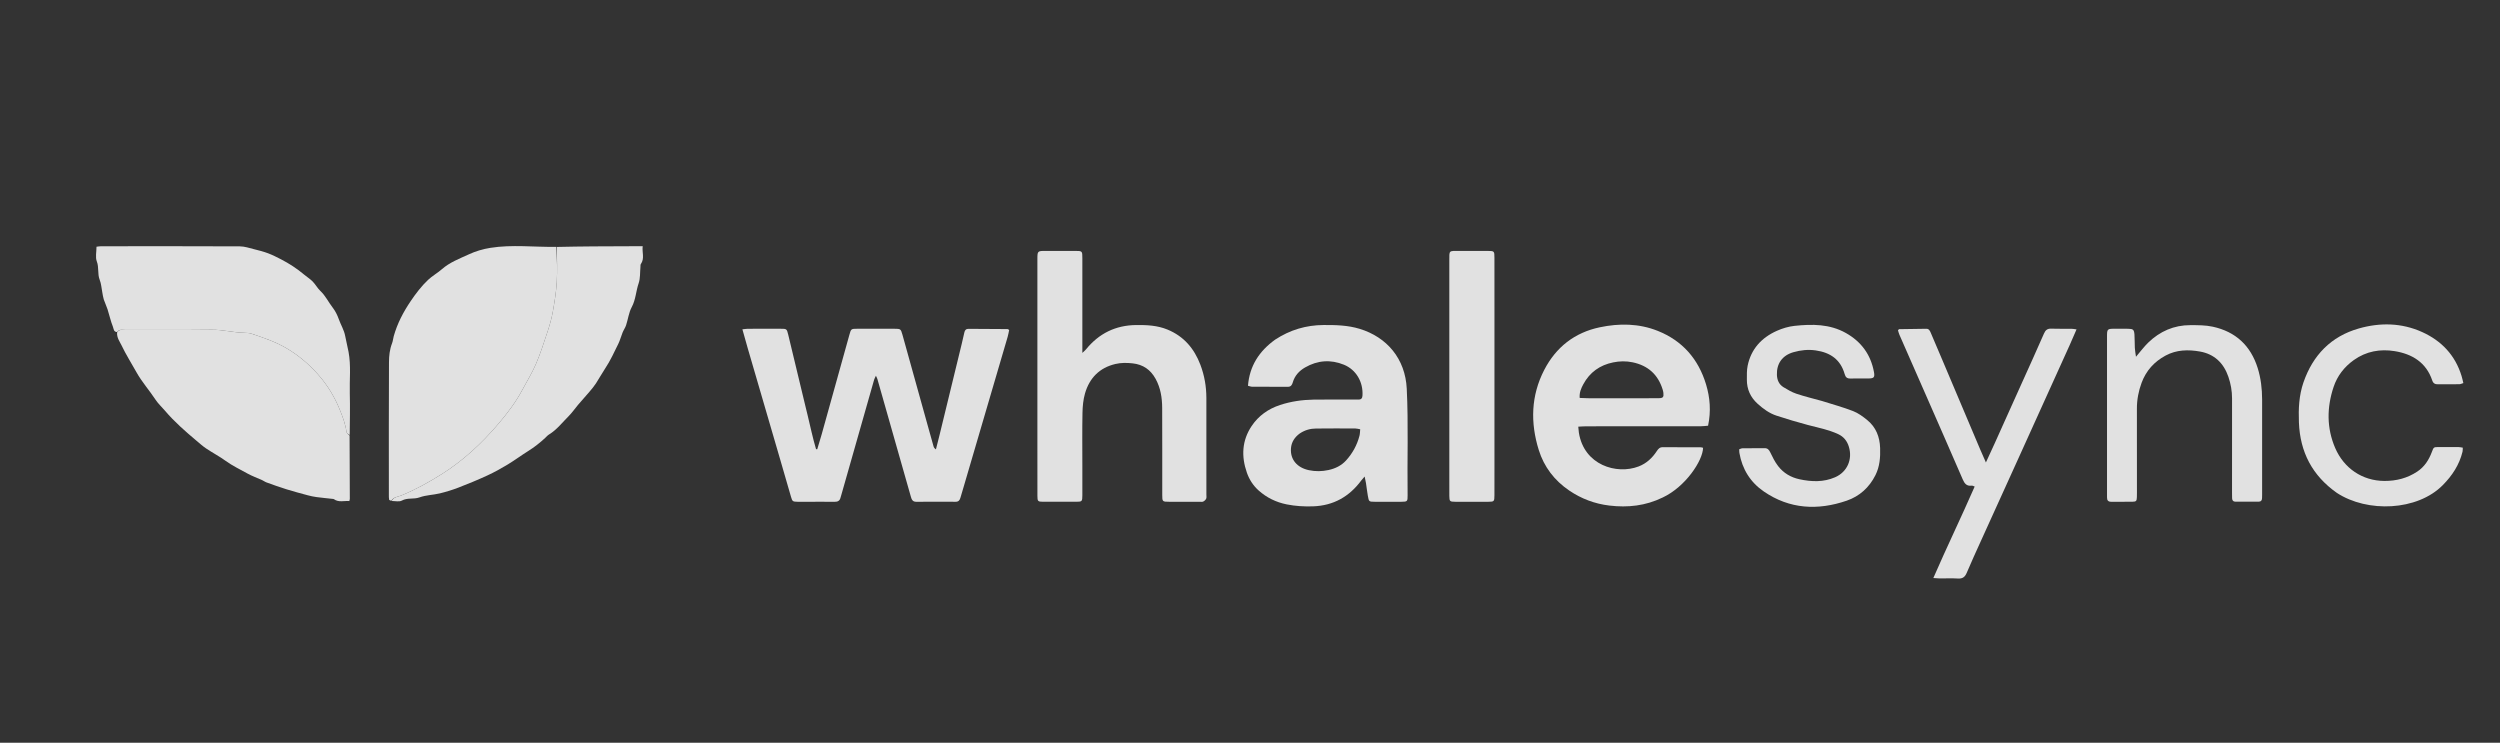 <svg width="138" height="41" viewBox="0 0 138 41" fill="none" xmlns="http://www.w3.org/2000/svg">
<rect x="0" y="0" width="138" height="41" fill="#333333" stroke="none"/>
<g clip-path="url(#clip0_832_1568)">
<path d="M21.6 27.645C21.558 27.624 21.485 27.61 21.48 27.583C21.462 27.49 21.465 27.392 21.465 27.297C21.465 24.862 21.458 22.426 21.472 19.991C21.474 19.644 21.509 19.287 21.641 18.951C21.69 18.827 21.698 18.688 21.734 18.559C21.931 17.856 22.265 17.22 22.672 16.618C22.956 16.2 23.261 15.798 23.626 15.452C23.855 15.234 24.142 15.078 24.38 14.869C24.822 14.48 25.364 14.277 25.883 14.039C26.253 13.868 26.649 13.748 27.063 13.682C28.267 13.49 29.476 13.644 30.711 13.627C30.741 14.301 30.77 14.943 30.733 15.581C30.701 16.129 30.61 16.675 30.514 17.217C30.449 17.581 30.345 17.941 30.229 18.293C30.029 18.897 29.835 19.506 29.585 20.09C29.372 20.587 29.083 21.051 28.828 21.529C28.471 22.2 28.013 22.803 27.525 23.378C26.607 24.462 25.575 25.422 24.367 26.182C23.656 26.628 22.927 27.034 22.149 27.351C21.96 27.428 21.719 27.43 21.6 27.645Z" fill="white" fill-opacity="0.85"/>
<path d="M44.567 22.864C44.73 23.526 44.859 24.169 45.047 24.797C45.069 24.796 45.091 24.796 45.113 24.795C45.194 24.521 45.28 24.249 45.357 23.974C45.868 22.143 46.376 20.313 46.886 18.482C46.979 18.15 46.982 18.148 47.32 18.147C48.001 18.145 48.682 18.145 49.364 18.147C49.71 18.148 49.724 18.154 49.813 18.47C50.29 20.177 50.764 21.884 51.239 23.592C51.337 23.941 51.432 24.291 51.532 24.64C51.548 24.697 51.579 24.749 51.663 24.806C51.727 24.552 51.793 24.299 51.855 24.045C52.267 22.355 52.679 20.664 53.089 18.973C53.14 18.765 53.186 18.557 53.233 18.349C53.259 18.232 53.32 18.151 53.447 18.152C54.171 18.155 54.894 18.159 55.618 18.165C55.636 18.165 55.654 18.184 55.706 18.214C55.68 18.334 55.66 18.468 55.622 18.596C54.815 21.352 54.006 24.107 53.197 26.863C53.136 27.067 53.071 27.271 53.015 27.477C52.977 27.616 52.908 27.699 52.75 27.698C52.026 27.695 51.302 27.693 50.578 27.699C50.362 27.701 50.318 27.554 50.273 27.395C50.089 26.749 49.905 26.102 49.721 25.455C49.292 23.945 48.863 22.436 48.433 20.927C48.419 20.878 48.392 20.833 48.351 20.741C48.304 20.844 48.268 20.903 48.25 20.967C47.646 23.082 47.045 25.198 46.443 27.313C46.428 27.364 46.41 27.414 46.398 27.466C46.358 27.642 46.247 27.702 46.072 27.7C45.561 27.694 45.05 27.698 44.539 27.699C44.368 27.699 44.198 27.701 44.028 27.698C43.76 27.693 43.737 27.678 43.666 27.434C43.465 26.748 43.27 26.06 43.069 25.373C42.472 23.323 41.873 21.274 41.275 19.224C41.178 18.889 41.085 18.552 40.98 18.178C41.111 18.165 41.202 18.148 41.292 18.148C41.888 18.145 42.484 18.145 43.081 18.147C43.426 18.148 43.431 18.148 43.511 18.479C43.834 19.818 44.155 21.157 44.477 22.496C44.504 22.61 44.532 22.724 44.567 22.864Z" fill="white" fill-opacity="0.85"/>
<path d="M19.297 24.043C19.302 25.207 19.307 26.372 19.31 27.536C19.311 27.567 19.297 27.597 19.283 27.658C18.997 27.633 18.699 27.748 18.427 27.552C18.412 27.541 18.387 27.542 18.366 27.539C18.066 27.506 17.765 27.478 17.466 27.438C17.302 27.416 17.14 27.381 16.981 27.338C16.583 27.231 16.185 27.125 15.792 27.002C15.43 26.89 15.073 26.76 14.716 26.631C14.629 26.601 14.553 26.541 14.469 26.503C14.199 26.38 13.916 26.28 13.657 26.137C13.254 25.912 12.835 25.715 12.457 25.441C12.11 25.189 11.724 24.99 11.368 24.748C11.189 24.627 11.024 24.479 10.859 24.34C10.242 23.82 9.629 23.288 9.106 22.671C8.933 22.467 8.729 22.282 8.586 22.064C8.247 21.548 7.835 21.089 7.53 20.544C7.255 20.051 6.952 19.573 6.708 19.062C6.607 18.849 6.447 18.657 6.462 18.354C6.587 18.16 6.749 18.211 6.891 18.211C8.488 18.207 10.085 18.222 11.682 18.202C12.294 18.194 12.882 18.359 13.488 18.37C13.625 18.373 13.769 18.381 13.898 18.424C14.55 18.644 15.2 18.863 15.804 19.216C16.456 19.598 17.02 20.074 17.521 20.63C18.067 21.236 18.485 21.925 18.785 22.686C18.934 23.062 19.075 23.437 19.126 23.842C19.135 23.915 19.238 23.976 19.297 24.043Z" fill="white" fill-opacity="0.85"/>
<path d="M59.746 25.709C59.746 26.275 59.748 26.809 59.746 27.343C59.744 27.678 59.729 27.696 59.411 27.697C58.804 27.7 58.197 27.701 57.59 27.697C57.286 27.695 57.266 27.676 57.265 27.366C57.262 26.372 57.264 25.379 57.264 24.386C57.264 21.032 57.264 17.678 57.264 14.324C57.264 13.851 57.264 13.85 57.737 13.85C58.269 13.85 58.801 13.849 59.334 13.85C59.744 13.851 59.746 13.852 59.746 14.255C59.747 15.858 59.746 17.46 59.746 19.062C59.746 19.177 59.746 19.291 59.746 19.48C59.85 19.381 59.904 19.339 59.945 19.288C60.661 18.406 61.581 17.953 62.719 17.942C63.308 17.936 63.887 17.962 64.443 18.191C65.348 18.563 65.923 19.24 66.263 20.139C66.484 20.724 66.59 21.332 66.592 21.956C66.596 23.74 66.593 25.524 66.593 27.308C66.593 27.383 66.609 27.467 66.58 27.529C66.55 27.594 66.483 27.654 66.417 27.687C66.365 27.713 66.292 27.698 66.228 27.698C65.664 27.698 65.1 27.7 64.535 27.698C64.166 27.697 64.156 27.688 64.156 27.323C64.154 25.721 64.161 24.119 64.152 22.516C64.149 21.958 64.065 21.411 63.788 20.91C63.509 20.406 63.098 20.12 62.52 20.057C62.199 20.022 61.882 20.019 61.571 20.092C60.694 20.299 60.138 20.866 59.892 21.72C59.793 22.063 59.76 22.434 59.753 22.793C59.734 23.754 59.746 24.716 59.746 25.709Z" fill="white" fill-opacity="0.85"/>
<path d="M19.304 24.013C19.238 23.976 19.135 23.915 19.126 23.842C19.075 23.437 18.934 23.062 18.785 22.686C18.485 21.925 18.067 21.236 17.521 20.63C17.02 20.074 16.456 19.598 15.804 19.216C15.2 18.863 14.55 18.644 13.898 18.424C13.769 18.381 13.625 18.373 13.488 18.37C12.882 18.359 12.294 18.194 11.682 18.202C10.085 18.222 8.488 18.207 6.891 18.211C6.749 18.211 6.587 18.16 6.463 18.329C6.269 18.328 6.276 18.143 6.234 18.038C6.108 17.727 6.039 17.394 5.936 17.073C5.877 16.89 5.789 16.716 5.729 16.533C5.688 16.406 5.673 16.27 5.647 16.138C5.601 15.907 5.589 15.662 5.503 15.447C5.372 15.118 5.473 14.767 5.344 14.431C5.255 14.2 5.327 13.906 5.327 13.619C5.417 13.609 5.498 13.593 5.578 13.593C8.132 13.591 10.686 13.587 13.24 13.599C13.502 13.6 13.766 13.692 14.025 13.756C14.285 13.82 14.546 13.887 14.796 13.981C15.044 14.074 15.282 14.195 15.518 14.317C15.966 14.55 16.389 14.822 16.776 15.149C16.933 15.282 17.114 15.391 17.257 15.537C17.416 15.698 17.524 15.91 17.688 16.064C17.971 16.329 18.13 16.679 18.363 16.978C18.51 17.168 18.624 17.396 18.704 17.625C18.813 17.935 18.994 18.214 19.055 18.549C19.108 18.841 19.185 19.129 19.24 19.423C19.382 20.186 19.289 20.948 19.309 21.71C19.329 22.468 19.312 23.226 19.304 24.013Z" fill="white" fill-opacity="0.85"/>
<path d="M70.388 18.748C71.213 18.207 72.097 17.947 73.061 17.941C73.734 17.937 74.401 17.953 75.052 18.151C76.558 18.61 77.573 19.801 77.653 21.46C77.749 23.424 77.673 25.389 77.7 27.353C77.704 27.679 77.682 27.696 77.356 27.698C76.866 27.701 76.376 27.7 75.886 27.698C75.566 27.696 75.562 27.694 75.504 27.364C75.463 27.133 75.438 26.899 75.402 26.667C75.386 26.564 75.361 26.462 75.328 26.305C75.244 26.402 75.189 26.459 75.143 26.521C74.481 27.415 73.606 27.91 72.486 27.95C71.995 27.967 71.508 27.939 71.025 27.842C70.437 27.724 69.916 27.469 69.471 27.07C69.173 26.802 68.958 26.467 68.827 26.09C68.514 25.193 68.552 24.321 69.091 23.516C69.472 22.948 70.009 22.57 70.655 22.357C71.255 22.159 71.877 22.069 72.507 22.059C73.252 22.048 73.998 22.057 74.743 22.056C74.828 22.056 74.913 22.053 74.999 22.054C75.147 22.055 75.2 21.976 75.209 21.834C75.253 21.09 74.861 20.409 74.186 20.133C73.453 19.834 72.729 19.886 72.038 20.285C71.713 20.473 71.472 20.734 71.363 21.103C71.322 21.245 71.263 21.354 71.084 21.352C70.424 21.346 69.763 21.35 69.103 21.347C69.043 21.346 68.983 21.318 68.888 21.294C68.976 20.199 69.505 19.384 70.388 18.748ZM71.751 23.925C71.469 24.129 71.287 24.398 71.261 24.75C71.215 25.367 71.603 25.818 72.257 25.955C72.619 26.031 72.977 26.023 73.332 25.946C73.703 25.866 74.042 25.703 74.3 25.42C74.657 25.028 74.909 24.571 75.043 24.055C75.072 23.947 75.069 23.83 75.083 23.696C74.972 23.677 74.891 23.652 74.81 23.652C74.086 23.65 73.362 23.645 72.638 23.655C72.338 23.659 72.048 23.729 71.751 23.925Z" fill="white" fill-opacity="0.85"/>
<path d="M91.783 27.461C90.832 27.925 89.854 28.028 88.837 27.907C88.027 27.81 87.289 27.531 86.617 27.075C85.804 26.522 85.229 25.77 84.939 24.838C84.471 23.335 84.508 21.837 85.242 20.419C85.889 19.168 86.916 18.359 88.304 18.067C89.384 17.84 90.466 17.849 91.507 18.264C92.872 18.809 93.75 19.818 94.174 21.218C94.395 21.951 94.454 22.703 94.286 23.499C94.158 23.509 94.025 23.529 93.891 23.529C91.784 23.532 89.676 23.53 87.568 23.532C87.432 23.532 87.297 23.544 87.12 23.552C87.133 23.682 87.139 23.783 87.154 23.882C87.438 25.68 89.242 26.211 90.449 25.749C90.882 25.584 91.208 25.28 91.458 24.896C91.54 24.771 91.62 24.684 91.782 24.685C92.485 24.69 93.188 24.688 93.89 24.691C93.931 24.691 93.971 24.71 94.01 24.72C93.994 25.431 93.038 26.872 91.783 27.461ZM89.049 21.983C89.325 21.983 89.602 21.983 89.878 21.983C90.441 21.983 91.005 21.987 91.568 21.98C91.802 21.977 91.845 21.918 91.819 21.685C91.812 21.622 91.796 21.559 91.777 21.498C91.52 20.669 90.964 20.176 90.118 19.999C89.757 19.924 89.401 19.931 89.043 20.005C88.312 20.154 87.757 20.55 87.401 21.207C87.282 21.427 87.174 21.661 87.199 21.966C87.802 22.002 88.394 21.974 89.049 21.983Z" fill="white" fill-opacity="0.85"/>
<path d="M21.623 27.654C21.719 27.43 21.96 27.428 22.149 27.351C22.927 27.034 23.656 26.629 24.367 26.182C25.575 25.422 26.606 24.462 27.525 23.378C28.013 22.803 28.471 22.2 28.828 21.53C29.083 21.051 29.372 20.587 29.585 20.09C29.835 19.506 30.029 18.898 30.229 18.293C30.345 17.941 30.449 17.581 30.514 17.217C30.61 16.676 30.701 16.129 30.733 15.581C30.77 14.943 30.741 14.301 30.74 13.631C32.08 13.599 33.42 13.595 34.761 13.592C34.983 13.591 35.206 13.592 35.477 13.592C35.432 13.931 35.596 14.263 35.374 14.576C35.348 14.614 35.358 14.679 35.353 14.732C35.324 15.034 35.35 15.356 35.254 15.634C35.103 16.068 35.097 16.536 34.87 16.956C34.709 17.255 34.67 17.619 34.561 17.949C34.515 18.09 34.423 18.216 34.367 18.355C34.282 18.562 34.228 18.784 34.129 18.983C33.902 19.444 33.688 19.917 33.404 20.341C33.224 20.611 33.073 20.894 32.897 21.163C32.792 21.324 32.666 21.473 32.542 21.62C32.332 21.867 32.114 22.107 31.903 22.354C31.733 22.553 31.586 22.775 31.401 22.959C31.046 23.312 30.74 23.721 30.302 23.987C30.222 24.035 30.16 24.113 30.09 24.177C29.801 24.445 29.493 24.686 29.158 24.896C28.776 25.135 28.414 25.405 28.029 25.638C27.667 25.857 27.294 26.064 26.91 26.242C26.387 26.484 25.853 26.704 25.315 26.912C24.979 27.042 24.631 27.149 24.281 27.234C23.91 27.323 23.512 27.326 23.159 27.455C22.837 27.573 22.494 27.462 22.18 27.633C22.039 27.71 21.827 27.657 21.623 27.654Z" fill="white" fill-opacity="0.85"/>
<path d="M117.959 26.862C117.958 27.076 117.963 27.258 117.956 27.439C117.947 27.655 117.92 27.691 117.719 27.695C117.325 27.703 116.931 27.695 116.537 27.698C116.375 27.699 116.304 27.62 116.308 27.462C116.31 27.387 116.307 27.313 116.307 27.238C116.306 24.364 116.306 21.491 116.307 18.617C116.307 18.147 116.307 18.146 116.782 18.146C117.017 18.146 117.251 18.142 117.485 18.148C117.747 18.153 117.802 18.198 117.822 18.465C117.841 18.709 117.829 18.956 117.843 19.201C117.851 19.355 117.882 19.507 117.906 19.693C118.151 19.407 118.347 19.141 118.58 18.914C119.227 18.287 120.004 17.947 120.91 17.948C121.323 17.949 121.747 17.946 122.146 18.034C123.405 18.308 124.237 19.076 124.625 20.317C124.801 20.882 124.868 21.463 124.869 22.053C124.869 23.805 124.869 25.557 124.869 27.309C124.869 27.373 124.867 27.437 124.865 27.501C124.861 27.612 124.813 27.69 124.694 27.691C124.258 27.694 123.821 27.695 123.385 27.692C123.268 27.692 123.216 27.615 123.212 27.504C123.209 27.408 123.208 27.312 123.208 27.216C123.208 25.475 123.205 23.733 123.209 21.992C123.21 21.581 123.138 21.183 123.006 20.798C122.746 20.041 122.232 19.546 121.44 19.405C120.792 19.29 120.145 19.302 119.541 19.627C118.916 19.963 118.467 20.459 118.218 21.126C118.045 21.59 117.955 22.07 117.957 22.568C117.962 23.989 117.959 25.41 117.959 26.862Z" fill="white" fill-opacity="0.85"/>
<path d="M111.571 21.219C111.997 20.273 112.418 19.351 112.823 18.422C112.907 18.228 113.006 18.135 113.223 18.142C113.595 18.156 113.968 18.145 114.34 18.148C114.421 18.148 114.502 18.167 114.625 18.182C114.489 18.494 114.371 18.775 114.245 19.053C113.296 21.152 112.345 23.251 111.394 25.35C110.711 26.856 110.026 28.361 109.343 29.867C109.079 30.45 108.812 31.032 108.563 31.621C108.466 31.85 108.336 31.951 108.08 31.935C107.741 31.914 107.4 31.931 107.059 31.929C106.965 31.928 106.871 31.917 106.72 31.907C107.463 30.197 108.261 28.554 109.002 26.857C108.926 26.833 108.877 26.8 108.833 26.807C108.557 26.846 108.441 26.689 108.341 26.459C107.668 24.902 106.985 23.35 106.304 21.796C105.82 20.692 105.333 19.589 104.85 18.484C104.813 18.399 104.792 18.307 104.768 18.232C104.802 18.197 104.816 18.17 104.83 18.17C105.33 18.161 105.829 18.156 106.328 18.148C106.475 18.146 106.526 18.248 106.574 18.36C106.791 18.871 107.009 19.381 107.226 19.892C107.92 21.532 108.614 23.173 109.309 24.814C109.399 25.027 109.495 25.238 109.622 25.528C110.309 24.058 110.919 22.642 111.571 21.219Z" fill="white" fill-opacity="0.85"/>
<path d="M100.565 22.132C101.158 22.319 101.734 22.476 102.289 22.691C102.57 22.8 102.829 22.99 103.066 23.183C103.551 23.576 103.763 24.111 103.783 24.73C103.799 25.247 103.764 25.748 103.526 26.226C103.182 26.913 102.644 27.395 101.94 27.637C100.346 28.184 98.791 28.11 97.364 27.131C96.623 26.623 96.168 25.898 96.014 24.998C96.004 24.938 96.008 24.874 96.004 24.799C96.073 24.778 96.13 24.745 96.189 24.745C96.593 24.74 96.998 24.744 97.402 24.739C97.565 24.737 97.642 24.815 97.712 24.958C97.841 25.225 97.974 25.498 98.154 25.73C98.449 26.112 98.853 26.352 99.327 26.454C99.995 26.599 100.661 26.623 101.301 26.343C101.964 26.053 102.267 25.362 102.06 24.669C101.963 24.343 101.774 24.105 101.462 23.961C100.925 23.714 100.349 23.605 99.783 23.456C99.208 23.304 98.638 23.131 98.072 22.947C97.671 22.818 97.333 22.57 97.023 22.29C96.63 21.936 96.424 21.491 96.427 20.959C96.428 20.703 96.418 20.442 96.469 20.194C96.658 19.264 97.239 18.638 98.083 18.261C98.39 18.124 98.729 18.022 99.062 17.987C100.032 17.885 100.998 17.88 101.891 18.381C102.743 18.86 103.266 19.573 103.443 20.537C103.495 20.823 103.443 20.886 103.16 20.891C102.819 20.896 102.478 20.886 102.138 20.894C101.959 20.898 101.875 20.826 101.826 20.652C101.598 19.847 101.037 19.459 100.23 19.343C99.806 19.283 99.401 19.326 99.002 19.44C98.379 19.617 98.062 20.075 98.086 20.698C98.097 20.985 98.204 21.224 98.449 21.373C98.675 21.511 98.909 21.649 99.158 21.733C99.611 21.885 100.078 21.997 100.565 22.132Z" fill="white" fill-opacity="0.85"/>
<path d="M128.995 27.208C127.635 26.251 126.962 24.952 126.9 23.315C126.871 22.562 126.904 21.821 127.152 21.106C127.673 19.603 128.673 18.568 130.208 18.131C131.384 17.796 132.574 17.817 133.707 18.331C134.775 18.815 135.529 19.61 135.879 20.755C135.916 20.875 135.941 21 135.977 21.146C135.889 21.172 135.823 21.208 135.756 21.209C135.362 21.214 134.968 21.21 134.574 21.213C134.419 21.215 134.315 21.166 134.261 21.004C133.926 20.007 133.154 19.54 132.185 19.383C131.386 19.253 130.616 19.388 129.933 19.874C129.403 20.252 129.02 20.746 128.815 21.358C128.436 22.491 128.427 23.634 128.906 24.738C129.386 25.844 130.394 26.541 131.616 26.548C132.275 26.551 132.878 26.398 133.43 26.033C133.832 25.768 134.073 25.389 134.238 24.95C134.338 24.686 134.335 24.68 134.592 24.677C134.964 24.672 135.337 24.674 135.71 24.678C135.782 24.678 135.853 24.698 135.946 24.711C135.941 24.796 135.948 24.869 135.931 24.936C135.753 25.661 135.364 26.251 134.84 26.781C133.43 28.205 130.68 28.311 128.995 27.208Z" fill="white" fill-opacity="0.85"/>
<path d="M82.494 25.838C82.494 26.361 82.496 26.852 82.493 27.344C82.491 27.679 82.476 27.696 82.158 27.698C81.551 27.701 80.944 27.701 80.338 27.698C80.026 27.696 80.008 27.677 80.003 27.375C79.999 27.086 80.002 26.798 80.002 26.509C80.002 22.472 80.002 18.435 80.002 14.397C80.002 13.803 79.961 13.852 80.562 13.851C81.073 13.849 81.584 13.849 82.095 13.851C82.489 13.852 82.493 13.854 82.493 14.238C82.495 15.157 82.494 16.075 82.494 16.994C82.494 19.931 82.494 22.868 82.494 25.838Z" fill="white" fill-opacity="0.85"/>
</g>
<defs>
<clipPath id="clip0_832_1568">
<rect width="137" height="41" fill="white" transform="translate(0.453)"/>
</clipPath>
</defs>
</svg>
